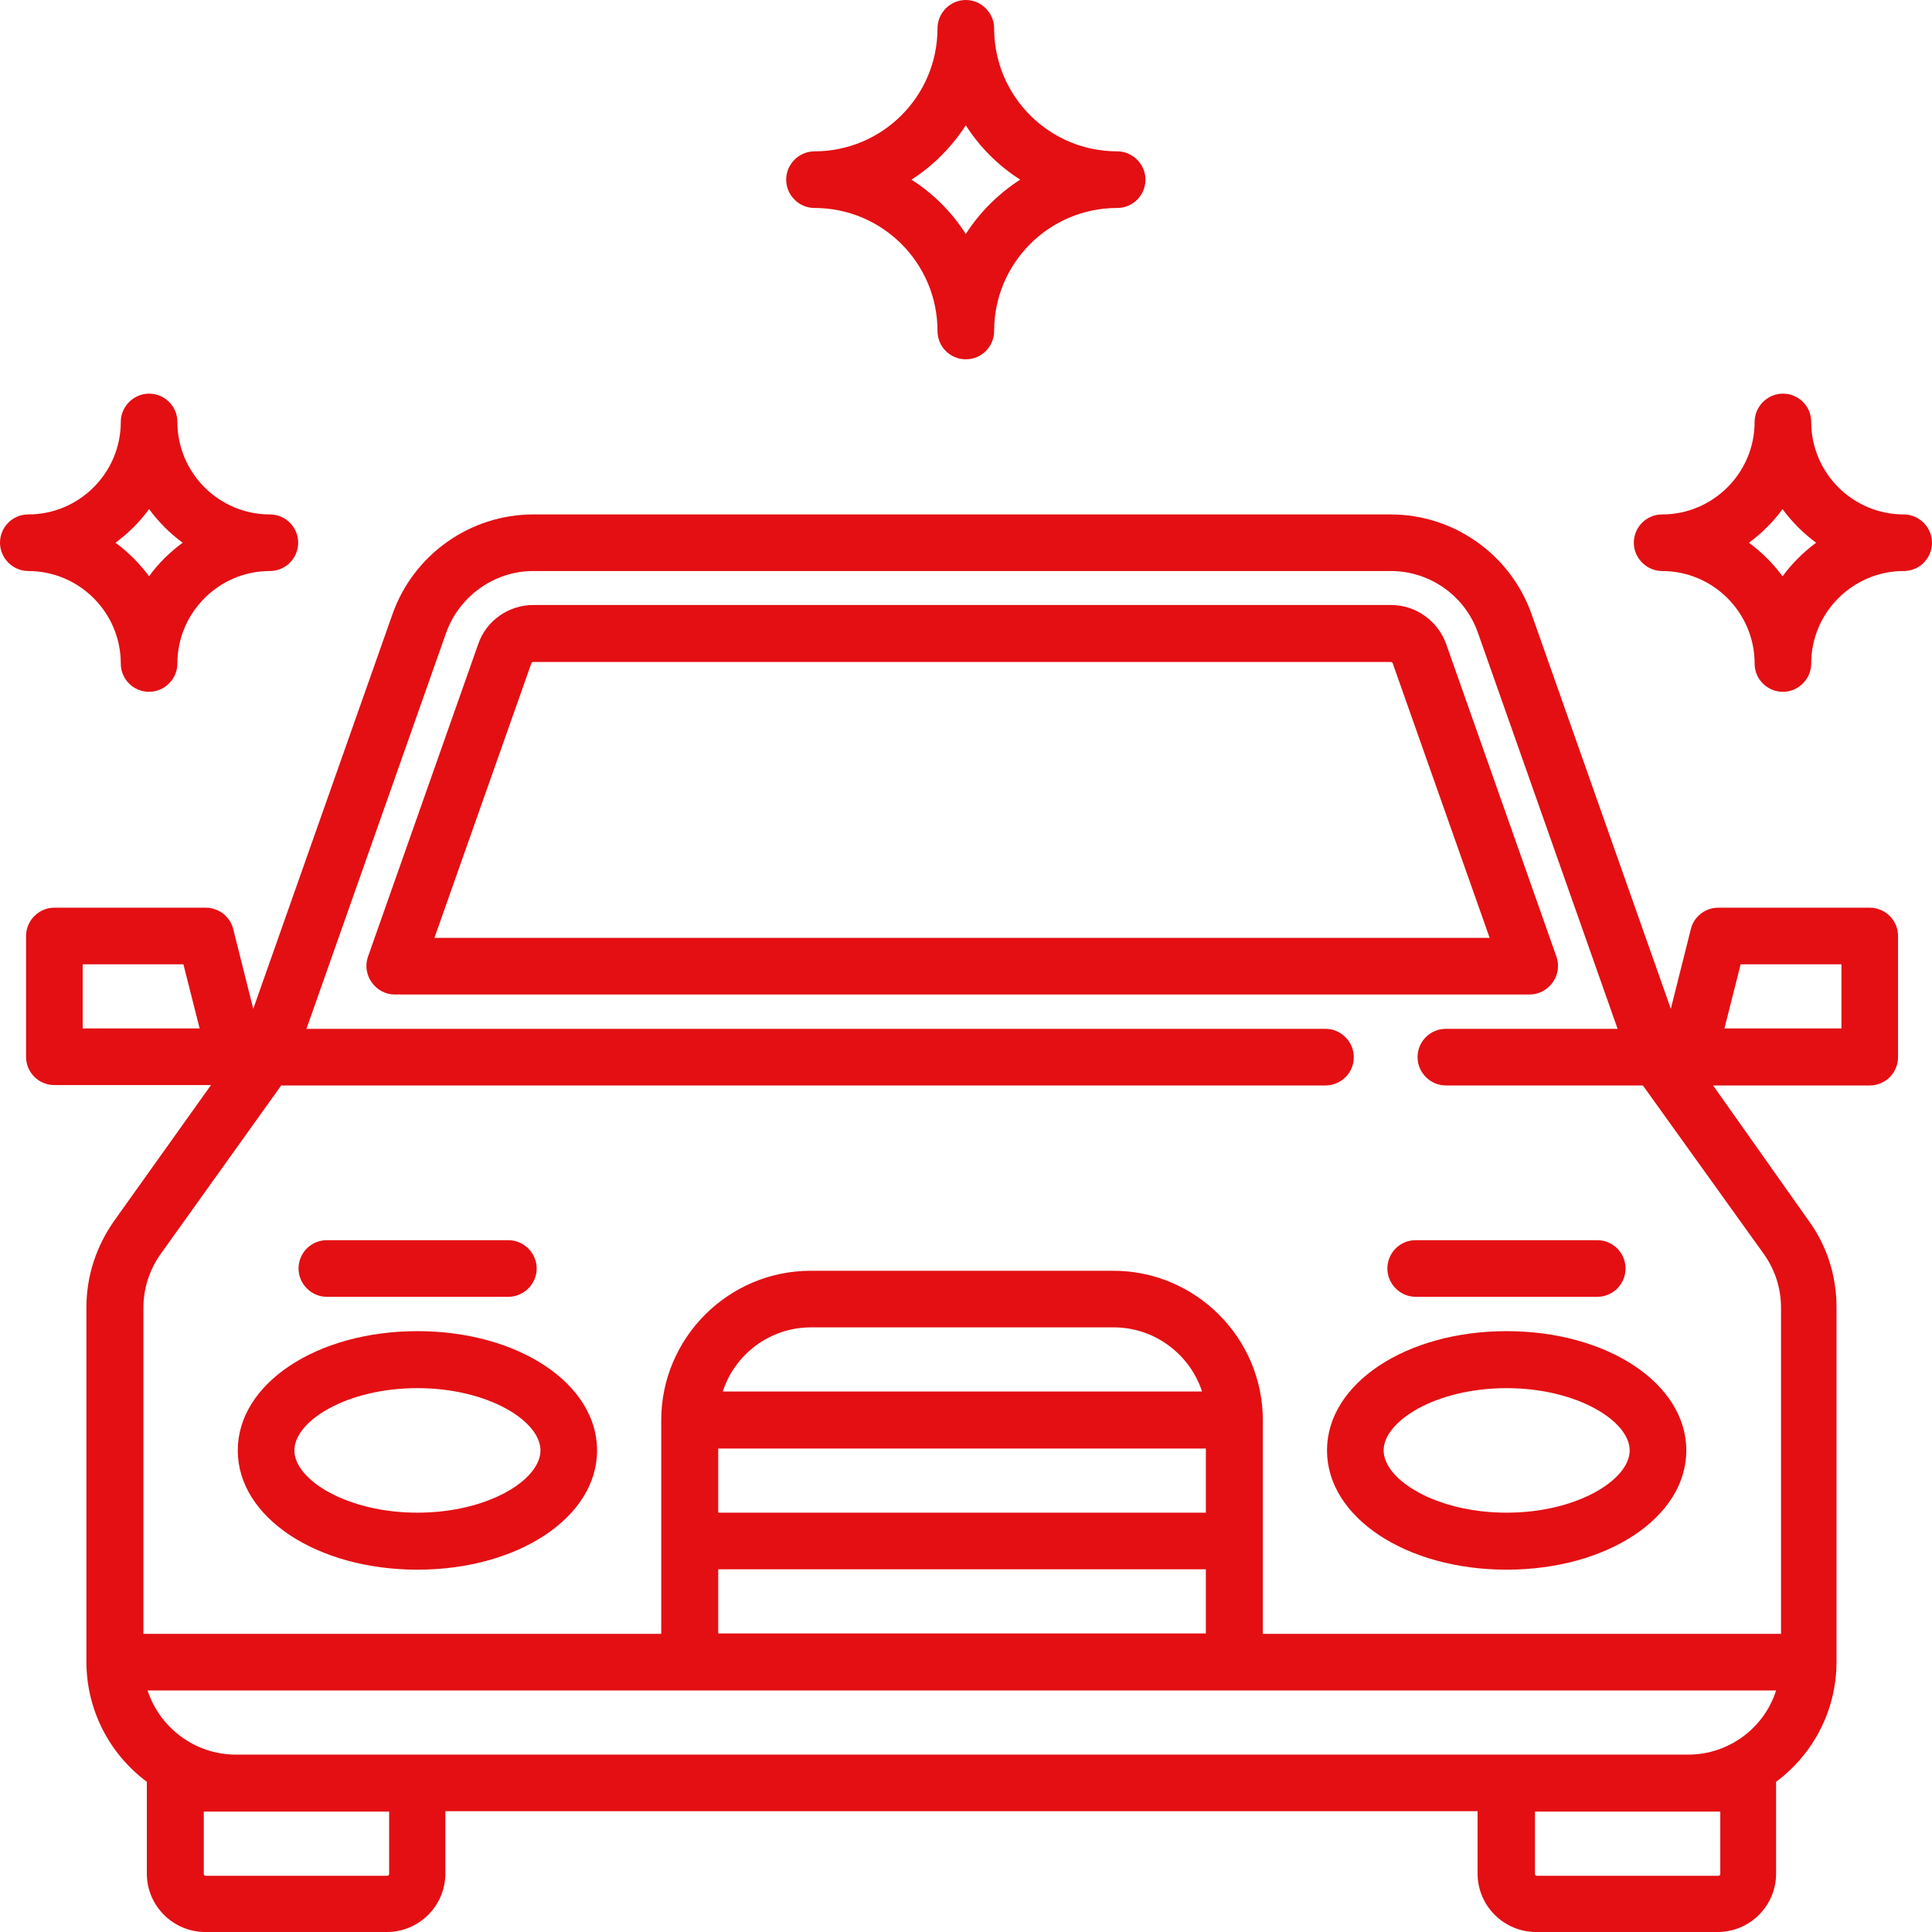 <svg width="48" height="48" viewBox="0 0 48 48" fill="none" xmlns="http://www.w3.org/2000/svg">
<path d="M47.297 12.781C46.031 12.781 44.999 11.749 44.999 10.483C44.999 10.089 44.681 9.78 44.296 9.78C43.912 9.78 43.593 10.099 43.593 10.483C43.593 11.749 42.561 12.781 41.296 12.781C40.902 12.781 40.592 13.099 40.592 13.484C40.592 13.868 40.911 14.187 41.296 14.187C42.561 14.187 43.593 15.219 43.593 16.485C43.593 16.878 43.912 17.188 44.296 17.188C44.681 17.188 44.999 16.869 44.999 16.485C44.999 15.219 46.031 14.187 47.297 14.187C47.691 14.187 48 13.868 48 13.484C48 13.099 47.681 12.781 47.297 12.781ZM44.287 14.318C44.052 14 43.771 13.718 43.452 13.484C43.771 13.249 44.052 12.968 44.287 12.649C44.521 12.968 44.803 13.249 45.121 13.484C44.803 13.718 44.521 14 44.287 14.318Z" fill="#E30F13"/>
<path d="M6.704 12.781C5.439 12.781 4.407 11.749 4.407 10.483C4.407 10.089 4.088 9.78 3.704 9.78C3.319 9.78 3.001 10.099 3.001 10.483C3.001 11.749 1.969 12.781 0.703 12.781C0.309 12.781 0 13.099 0 13.484C0 13.868 0.319 14.187 0.703 14.187C1.969 14.187 3.001 15.219 3.001 16.485C3.001 16.878 3.319 17.188 3.704 17.188C4.088 17.188 4.407 16.869 4.407 16.485C4.407 15.219 5.439 14.187 6.704 14.187C7.098 14.187 7.408 13.868 7.408 13.484C7.408 13.099 7.098 12.781 6.704 12.781ZM3.704 14.318C3.469 14 3.188 13.718 2.869 13.484C3.188 13.249 3.469 12.968 3.704 12.649C3.938 12.968 4.22 13.249 4.538 13.484C4.22 13.718 3.929 14 3.704 14.318Z" fill="#E30F13"/>
<path d="M27.755 3.76C26.068 3.76 24.699 2.391 24.699 0.703C24.699 0.319 24.38 0 23.995 0C23.611 0 23.292 0.319 23.292 0.703C23.292 2.391 21.923 3.76 20.235 3.76C19.851 3.76 19.532 4.079 19.532 4.463C19.532 4.848 19.851 5.167 20.235 5.167C21.923 5.167 23.292 6.536 23.292 8.223C23.292 8.617 23.611 8.927 23.995 8.927C24.389 8.927 24.699 8.608 24.699 8.223C24.699 6.536 26.068 5.167 27.755 5.167C28.149 5.167 28.459 4.848 28.459 4.463C28.459 4.079 28.14 3.76 27.755 3.76ZM23.995 5.814C23.648 5.27 23.189 4.81 22.645 4.463C23.189 4.116 23.648 3.648 23.995 3.113C24.342 3.657 24.802 4.116 25.346 4.463C24.811 4.81 24.342 5.27 23.995 5.814Z" fill="#E30F13"/>
<path d="M38.67 23.77L35.932 16.006C35.726 15.425 35.172 15.031 34.563 15.031H13.249C12.631 15.031 12.077 15.425 11.88 16.006L9.142 23.77C8.983 24.22 9.33 24.708 9.808 24.708H38.004C38.229 24.708 38.445 24.595 38.576 24.408C38.708 24.23 38.745 23.986 38.67 23.77ZM10.793 23.301L13.203 16.475C13.212 16.456 13.231 16.447 13.249 16.447H34.554C34.572 16.447 34.591 16.456 34.6 16.475L37.01 23.301H10.793Z" fill="#E30F13"/>
<path d="M37.432 33.072C34.929 33.072 32.969 34.376 32.969 36.035C32.969 37.695 34.929 38.998 37.432 38.998C39.936 38.998 41.896 37.695 41.896 36.035C41.896 34.376 39.936 33.072 37.432 33.072ZM37.432 37.582C35.688 37.582 34.376 36.767 34.376 36.035C34.376 35.304 35.679 34.488 37.432 34.488C39.176 34.488 40.489 35.304 40.489 36.035C40.489 36.767 39.176 37.582 37.432 37.582Z" fill="#E30F13"/>
<path d="M10.371 33.072C7.867 33.072 5.907 34.376 5.907 36.035C5.907 37.695 7.867 38.998 10.371 38.998C12.874 38.998 14.834 37.695 14.834 36.035C14.834 34.376 12.874 33.072 10.371 33.072ZM10.371 37.582C8.627 37.582 7.314 36.767 7.314 36.035C7.314 35.304 8.617 34.488 10.371 34.488C12.124 34.488 13.428 35.304 13.428 36.035C13.428 36.767 12.124 37.582 10.371 37.582Z" fill="#E30F13"/>
<path d="M46.453 22.551H42.693C42.374 22.551 42.083 22.767 42.008 23.086L41.511 25.064L38.051 15.256C37.526 13.775 36.12 12.781 34.554 12.781H13.249C11.684 12.781 10.277 13.775 9.752 15.256L6.292 25.064L5.795 23.086C5.72 22.776 5.439 22.551 5.11 22.551H1.35C0.966 22.551 0.647 22.87 0.647 23.255V26.255C0.647 26.649 0.966 26.958 1.35 26.958H5.242L2.841 30.325C2.391 30.962 2.147 31.703 2.147 32.481V41.286C2.147 42.505 2.738 43.593 3.648 44.268C3.648 44.277 3.648 44.287 3.648 44.296V46.547C3.648 47.353 4.304 48 5.101 48H9.611C10.418 48 11.065 47.344 11.065 46.547V44.999H36.71V46.547C36.71 47.353 37.367 48 38.164 48H42.674C43.48 48 44.127 47.344 44.127 46.547V44.296C44.127 44.287 44.127 44.277 44.127 44.268C45.037 43.593 45.628 42.505 45.628 41.286V32.481C45.628 31.703 45.393 30.953 44.934 30.325L42.561 26.968H46.453C46.847 26.968 47.156 26.649 47.156 26.265V23.255C47.156 22.861 46.837 22.551 46.453 22.551ZM2.054 25.552V23.958H4.557L4.96 25.552H2.054ZM9.668 46.556C9.668 46.584 9.649 46.603 9.621 46.603H5.11C5.082 46.603 5.063 46.584 5.063 46.556V45.009H9.668C9.668 44.999 9.668 46.556 9.668 46.556ZM42.74 46.556C42.74 46.584 42.721 46.603 42.693 46.603H38.182C38.154 46.603 38.136 46.584 38.136 46.556V45.009H42.74V46.556ZM41.943 43.593H5.861C4.838 43.593 3.966 42.918 3.666 41.999H44.127C43.837 42.918 42.965 43.593 41.943 43.593ZM29.959 35.988V37.582H17.844V35.988H29.959ZM17.957 34.572C18.257 33.644 19.129 32.978 20.151 32.978H27.671C28.693 32.978 29.565 33.654 29.865 34.572H17.957ZM29.959 38.989V40.583H17.844V38.989H29.959ZM43.818 31.15C44.099 31.544 44.249 32.003 44.249 32.491V40.592H31.375V35.285C31.375 33.241 29.706 31.572 27.662 31.572H20.141C18.097 31.572 16.428 33.241 16.428 35.285V40.592H3.563V32.491C3.563 32.013 3.713 31.544 3.995 31.15L6.986 26.968H32.931C33.325 26.968 33.635 26.649 33.635 26.265C33.635 25.88 33.316 25.561 32.931 25.561H7.614L11.083 15.725C11.412 14.806 12.284 14.187 13.249 14.187H34.554C35.529 14.187 36.401 14.806 36.72 15.725L40.189 25.561H35.923C35.529 25.561 35.219 25.88 35.219 26.265C35.219 26.649 35.538 26.968 35.923 26.968H40.817L43.818 31.15ZM45.75 25.552H42.843L43.246 23.958H45.75V25.552Z" fill="#E30F13"/>
<path d="M12.631 30.812H8.12C7.727 30.812 7.417 31.131 7.417 31.515C7.417 31.9 7.736 32.219 8.12 32.219H12.631C13.015 32.219 13.334 31.9 13.334 31.515C13.334 31.131 13.015 30.812 12.631 30.812Z" fill="#E30F13"/>
<path d="M39.683 30.812H35.172C34.779 30.812 34.469 31.131 34.469 31.515C34.469 31.9 34.788 32.219 35.172 32.219H39.683C40.077 32.219 40.386 31.9 40.386 31.515C40.386 31.131 40.077 30.812 39.683 30.812Z" fill="#E30F13"/>
</svg>
